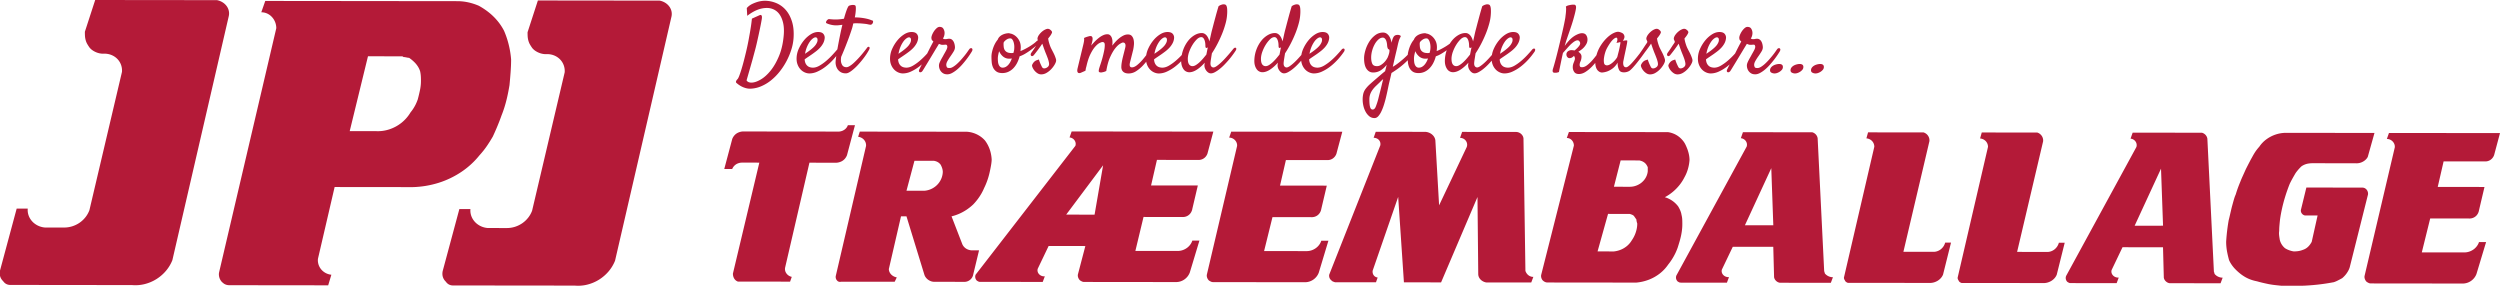 <svg xmlns="http://www.w3.org/2000/svg" viewBox="0 0 8185.67 935.62"><defs><style>.cls-1{fill:#b41a38;}</style></defs><title>logo</title><g id="Layer_2" data-name="Layer 2"><g id="Layer_1-2" data-name="Layer 1"><path class="cls-1" d="M7742.29,903.16a17.55,17.55,0,0,0-.11,6.54,23.75,23.75,0,0,0,6.92,13.09,53.68,53.68,0,0,0,6.51,3.68,15.68,15.68,0,0,0,4.06,1.28,19.34,19.34,0,0,0,3.11.28l300.7.35a47.54,47.54,0,0,0,14-2.09,48.47,48.47,0,0,0,23.93-16.46,47.69,47.69,0,0,0,7.2-12.77l31.55-104.54-23.24,0a45.16,45.16,0,0,1-6.61,12.94,50.27,50.27,0,0,1-10.93,11,53.7,53.7,0,0,1-14.43,7.43,50.29,50.29,0,0,1-15.89,2.59l-139.42-.17,27.48-111.06,125.73.13a34.43,34.43,0,0,0,9.58-.59,30.53,30.53,0,0,0,16.13-9,32.18,32.18,0,0,0,5.47-8.06,35.13,35.13,0,0,0,3-9.72l17.85-75.81-153.08-.16,19.23-83.65,136.67.16a29.32,29.32,0,0,0,17-5.31,31,31,0,0,0,7-6.78,32.5,32.5,0,0,0,4.75-8.81l19.21-71.87-363.56-.41-6.86,19.61a26,26,0,0,1,13.52,3.81,27.88,27.88,0,0,1,5.74,4.68,26.62,26.62,0,0,1,4.18,6,24.74,24.74,0,0,1,2.22,6.5,22.62,22.62,0,0,1,.29,6.5Zm-451.42-135q-1.16,11.72-1.84,23.39c0,5,.22,10,.71,15.51a181.65,181.65,0,0,0,2.69,19c1.47,7.53,3.6,16.62,6.09,25.62a92.37,92.37,0,0,0,7.59,13.79,108.85,108.85,0,0,0,11.7,14.71,168.57,168.57,0,0,0,16.91,15.49,128.94,128.94,0,0,0,17,11.62,117.77,117.77,0,0,0,18,8.28,137.3,137.3,0,0,0,20.27,5.51c2.52.72,5.08,1.42,7.9,2.19s6,1.53,11,2.73,12.19,2.76,19.32,4.29c2.53.48,5.06.91,8,1.38s6.19,1,11.77,1.63,13.41,1.5,21.27,2.24l68.33.09c11.64-.41,23.26-1.12,34.79-2.11s23-2.26,34.48-3.85,23.09-3.51,34.62-5.69c1.43-.46,2.84-1,4.56-1.65s3.77-1.53,7.64-3.43,9.54-4.88,15.16-8A88,88,0,0,0,7680,899.66a81.6,81.6,0,0,0,8.36-12.27,61.63,61.63,0,0,0,5.12-11.73l59.05-235.22a17.54,17.54,0,0,0,1-4.47,19.9,19.9,0,0,0-.12-4.81,21.16,21.16,0,0,0-1.32-4.82,20,20,0,0,0-2.39-4.34,18.92,18.92,0,0,0-3.18-3.45,18.42,18.42,0,0,0-3.67-2.43,17.74,17.74,0,0,0-3.94-1.4,18,18,0,0,0-4.1-.46l-183.16-.22-17.86,73.2a15.6,15.6,0,0,0,2.78,11.49,17.08,17.08,0,0,0,3,3.24,16.33,16.33,0,0,0,7.83,3.58l41,0-19.23,86.26a65.58,65.58,0,0,1-8.47,12.54A47.53,47.53,0,0,1,7551,813a41.9,41.9,0,0,1-10.54,5,64.45,64.45,0,0,1-8.26,2.75,68.15,68.15,0,0,1-9.67,1.79,103.3,103.3,0,0,1-12.15.64,69.53,69.53,0,0,1-10-2.19,80.79,80.79,0,0,1-10-3.68,65,65,0,0,1-8.64-4.61,51.48,51.48,0,0,1-14.85-20.28,41.49,41.49,0,0,1-2.87-11.12c-.82-4.66-1.44-9.35-1.72-12.76a47,47,0,0,1-.14-7.33,39.83,39.83,0,0,1,.52-4.75c0-2.26.05-4.53.13-7s.2-5.3.63-10.49,1.16-12.77,2-20.36c1.7-12.11,3.91-24.16,6.72-36.65s6.23-25.44,10.39-38.83,9.06-27.22,14.46-40.83c1-2.12,2-4.24,3.25-6.68s2.66-5.24,5.33-10.06,6.6-11.7,10.59-18.52c1.72-2.45,3.5-4.83,5.49-7.3s4.19-5.07,6.49-7.57,4.71-5,7.19-7.34a50.62,50.62,0,0,1,9.52-5.41,53.61,53.61,0,0,1,11.89-3.64,86.24,86.24,0,0,1,15.49-1.36l140.8.16a39.47,39.47,0,0,0,11.64-.76,44,44,0,0,0,11.6-4.19,43.12,43.12,0,0,0,9.8-7.12,35,35,0,0,0,6.61-8.8l22-78.41-289.76-.33a107,107,0,0,0-34.55,5.74,109.58,109.58,0,0,0-30.58,16.21,96.35,96.35,0,0,0-22.41,23.7c-2.72,2.94-5.3,6-7.79,9.25s-4.92,6.67-7.52,10.81-5.37,9-8,13.91c-1,1.81-2.09,3.63-3.38,6s-2.87,5.3-5.79,10.92-7.17,13.93-11.39,22.27l-8.07,17.94c-2.49,5.51-4.68,10.34-6.25,14s-2.57,6.09-3.48,8.58c-2.48,5.93-4.86,11.87-6.82,17.06s-3.5,9.62-4.82,13.59-2.43,7.56-3.46,11.16c-.84,1.83-1.62,3.69-2.5,5.93s-1.83,4.84-3.49,10.44-4,14.22-5.65,20.17-2.41,9.26-3.81,15.23-3.38,14.64-4.76,20.62-2.23,9.27-3.11,12.56c-2.77,15.76-4.92,31.57-6.44,47.18m-301.43-29.23,86.31-186.82L7082.38,739ZM6765.09,903.37a17.47,17.47,0,0,0-1.31,5.2,17.89,17.89,0,0,0,2.21,10.32,17.2,17.2,0,0,0,3.18,4.1c1.49.91,3,1.81,4.12,2.38a17.48,17.48,0,0,0,2.38,1.06,15.25,15.25,0,0,0,1.61.38,11.22,11.22,0,0,0,1.45.11h0l151.73.18,6.84-18.31a23.76,23.76,0,0,1-10.52-1.48,22.12,22.12,0,0,1-8.8-6.15,20.32,20.32,0,0,1-2.82-4.21,17.18,17.18,0,0,1-1.07-13l35.61-74.47,132.58.15,2.62,99.34a19.39,19.39,0,0,0,2.06,6.25,22.83,22.83,0,0,0,4.32,5.73,23.61,23.61,0,0,0,6,4.26,21.63,21.63,0,0,0,6.71,2.08l166.75.18,6.86-18.3a35,35,0,0,1-10-1.46,33.88,33.88,0,0,1-16-10.34,11.4,11.4,0,0,1-.85-2.13c-.32-1-.69-2.52-1-3.58a9.93,9.93,0,0,0-.85-2.12l-21.37-435.32a23,23,0,0,0-2-6.55,24.1,24.1,0,0,0-3.89-5.82,25.09,25.09,0,0,0-5.45-4.49,24.25,24.25,0,0,0-6.41-2.76l-226.91-.25-6.85,19.58a22.64,22.64,0,0,1,6.33,1.53,23.43,23.43,0,0,1,5.71,3.35,22.42,22.42,0,0,1,4.48,4.87,21.48,21.48,0,0,1,2.73,5.79,20.22,20.22,0,0,1-.15,11.92Zm-354.73,3.52a9.85,9.85,0,0,0-.41,4.76,13.58,13.58,0,0,0,.47,1.95,15.17,15.17,0,0,0,1,2.31,24.71,24.71,0,0,0,1.66,2.75,10.59,10.59,0,0,0,3.67,4.84,17.19,17.19,0,0,0,2.55,1.62,22,22,0,0,0,3.35,1.39l265.15.29a49,49,0,0,0,14.64-1.25,50.39,50.39,0,0,0,13.83-5.63,47.29,47.29,0,0,0,11.06-9.2,40.33,40.33,0,0,0,7-11.31l26.07-104.54h-19.14a41.33,41.33,0,0,1-13.72,21.3,39.61,39.61,0,0,1-10.5,6.15,37.07,37.07,0,0,1-11.35,2.57l-101.15-.11,85.16-362a26.76,26.76,0,0,0-4.2-17.48,28,28,0,0,0-6.47-6.94,28.41,28.41,0,0,0-8.43-4.37l-181.79-.2-5.49,19.59a29.73,29.73,0,0,1,8.3,1.91,28.75,28.75,0,0,1,7.3,4.18,26.93,26.93,0,0,1,10.33,21.4Zm-372.26-.41a9.17,9.17,0,0,0-.52,3.72,10.94,10.94,0,0,0,.34,2.16,14.71,14.71,0,0,0,1,2.65,27.15,27.15,0,0,0,1.89,3.23,10.57,10.57,0,0,0,3.65,4.82,17.8,17.8,0,0,0,2.55,1.62,25,25,0,0,0,3.36,1.41l265.16.28a49.08,49.08,0,0,0,14.65-1.24,50.12,50.12,0,0,0,13.83-5.63,46.41,46.41,0,0,0,11.06-9.22,39.5,39.5,0,0,0,7-11.29l26.07-104.54H6369a41.42,41.42,0,0,1-5.22,11.78,42,42,0,0,1-8.52,9.52,39.3,39.3,0,0,1-10.5,6.15,37.6,37.6,0,0,1-11.36,2.57l-101.14-.11,85.15-362a26.61,26.61,0,0,0-4.21-17.49,27.47,27.47,0,0,0-6.45-6.92,28,28,0,0,0-8.44-4.36l-181.78-.22L6111.06,453a29.2,29.2,0,0,1,8.28,1.91,28.24,28.24,0,0,1,7.3,4.13,27.45,27.45,0,0,1,5.66,6.07,27.14,27.14,0,0,1,4.7,15.37Zm-324.76-169,86.31-186.84,6.62,187ZM5489,901.92a17.6,17.6,0,0,0,.92,15.53,16.73,16.73,0,0,0,3.15,4.07c1.5.95,3,1.83,4.13,2.4a14.64,14.64,0,0,0,2.37,1,10,10,0,0,0,1.61.38,9.61,9.61,0,0,0,1.45.12h0l151.73.18,6.84-18.31a23.62,23.62,0,0,1-10.52-1.49,22.16,22.16,0,0,1-8.8-6.13,20.16,20.16,0,0,1-2.82-4.23,17.15,17.15,0,0,1-1.07-13L5673.62,808l132.57.14,2.62,99.36a19.38,19.38,0,0,0,2.06,6.25,22.83,22.83,0,0,0,4.32,5.73,23.61,23.61,0,0,0,6,4.26,21.68,21.68,0,0,0,6.72,2.08l166.76.17,6.84-18.29a35.07,35.07,0,0,1-9.94-1.46,34.24,34.24,0,0,1-8.85-4.1,33.72,33.72,0,0,1-7.17-6.23,10.16,10.16,0,0,1-.85-2.14c-.33-1-.69-2.52-1-3.58a11.72,11.72,0,0,0-.85-2.13l-21.39-435.31a22.69,22.69,0,0,0-2-6.55,24.28,24.28,0,0,0-3.88-5.82,24.91,24.91,0,0,0-11.87-7.27l-226.9-.25L5700,452.48a22.29,22.29,0,0,1,6.32,1.53,23.42,23.42,0,0,1,5.71,3.35,22.42,22.42,0,0,1,4.48,4.87,21.48,21.48,0,0,1,2.73,5.79,20.26,20.26,0,0,1-.15,11.93ZM5230.85,823.2l34.31-122.84,71.06.08a73.48,73.48,0,0,1,7.7,2.7,16.18,16.18,0,0,1,3.74,2.07,20.39,20.39,0,0,1,2.23,1.81l8.18,11.76a20.62,20.62,0,0,0,.22,3,36.69,36.69,0,0,0,.82,4.3c.41,1.74,1,3.79,1.7,5.81a87.5,87.5,0,0,1-1.94,18.21,101,101,0,0,1-15.9,36.67,71.39,71.39,0,0,1-14.47,17.5A76,76,0,0,1,5308.34,817a83.23,83.23,0,0,1-24.18,6.29Zm138.72-221.5a61.58,61.58,0,0,1-16.06,7.4,60.87,60.87,0,0,1-17.18,2.45l-51.94-.05,22-86.25,61.51.07c2.35.57,4.67,1.22,6.44,1.82a30.64,30.64,0,0,1,7.22,3.44,26.08,26.08,0,0,1,3.44,2.36,29.8,29.8,0,0,1,3.36,3.23,34.8,34.8,0,0,1,3.44,4.69,51.55,51.55,0,0,1,3.42,6.72l0,13.09a51.52,51.52,0,0,1-3.85,15.28,55.8,55.8,0,0,1-8.64,14.18,59.21,59.21,0,0,1-13.1,11.58M5046.24,900.1a17.63,17.63,0,0,0-.34,4.54,23.07,23.07,0,0,0,3,10.08,16,16,0,0,0,3,3.88,24.82,24.82,0,0,0,4.72,3.49,20.24,20.24,0,0,0,10.08,2.87l291.13.33a152.4,152.4,0,0,0,41.91-9.89A140.1,140.1,0,0,0,5435.28,895a128.83,128.83,0,0,0,26.51-28.38,194.45,194.45,0,0,0,12.76-17.78,196.62,196.62,0,0,0,10.65-19,180.8,180.8,0,0,0,8.09-19.37c2.39-7.54,4.7-15.11,6.25-20.44s2.33-8.47,3-11.23,1.23-5.12,1.94-8.63,1.56-8.14,2.16-12.45,1.05-8.31,1.34-12.32.41-8,.41-12.81-.11-10.36-.34-14.35a70.35,70.35,0,0,0-1-8.66c-.39-2.22-.83-4.26-1.35-6.29a51.36,51.36,0,0,0-1.64-7.3,70.33,70.33,0,0,0-3.35-8.93,118.89,118.89,0,0,0-5.92-11.24,87.24,87.24,0,0,0-12.35-13.14,84.91,84.91,0,0,0-14.75-10.14,86.1,86.1,0,0,0-16.6-6.83A149.57,149.57,0,0,0,5477,628.39,157.23,157.23,0,0,0,5499,606a143.73,143.73,0,0,0,16.44-25.63,121,121,0,0,0,7.86-16.77,135.75,135.75,0,0,0,5.63-18.94,142.62,142.62,0,0,0,3-20.47,78.08,78.08,0,0,0-.56-9.59,98.58,98.58,0,0,0-2-11.46c-1-4.35-2.49-9.33-4.19-14.24-2.3-6-4.86-11.89-6.9-16a56.41,56.41,0,0,0-5.07-8.51,58.8,58.8,0,0,0-4.39-5.57,78.21,78.21,0,0,0-13.78-12.74,73.2,73.2,0,0,0-16.14-8.8,76.37,76.37,0,0,0-17.88-4.67L5137,432.25l-6.86,19.59a22.15,22.15,0,0,1,11,2.89,22.53,22.53,0,0,1,4.85,3.72,24.7,24.7,0,0,1,3.92,5.19,26,26,0,0,1,2.55,6.29,26.33,26.33,0,0,1,.87,6.78L5046.24,900.11Zm-694-.78a17.09,17.09,0,0,0-.27,5.13,20.13,20.13,0,0,0,1.23,5.31,19.17,19.17,0,0,0,2.52,4.59,15.59,15.59,0,0,0,3.33,3.29,8.47,8.47,0,0,0,1.09,1.29,14.38,14.38,0,0,0,1.53,1.29,13.39,13.39,0,0,0,3,1.64,63.06,63.06,0,0,0,6.65,2.32l134,.14,5.48-15.66a19.7,19.7,0,0,1-5.85-1.61,17.15,17.15,0,0,1-4.86-3.25,18,18,0,0,1-3.57-4.7,20.24,20.24,0,0,1-2-5.93,24.18,24.18,0,0,1-.12-6.75L4578,644.68l18.81,279.76,121.67.14L4837.69,645l2.47,252.28a25.15,25.15,0,0,0,4.35,13.95,30.71,30.71,0,0,0,5.58,6.2,33.86,33.86,0,0,0,7.44,4.68,34.8,34.8,0,0,0,8.55,2.65l147.63.16,6.84-18.29a25.77,25.77,0,0,1-15.39-4.92,27.28,27.28,0,0,1-6.18-6.22,33.43,33.43,0,0,1-4.37-8.51l-6.35-434a21.39,21.39,0,0,0-1.68-6.23,23.47,23.47,0,0,0-3.69-5.83,24.82,24.82,0,0,0-5.49-4.8,26,26,0,0,0-6.67-3.06,24.72,24.72,0,0,0-7-1l-176.33-.21-6.84,19.59a24.44,24.44,0,0,1,6.21.79,23.81,23.81,0,0,1,5.82,2.4,23.05,23.05,0,0,1,8.79,9.21,22.53,22.53,0,0,1,2.06,5.94,21.44,21.44,0,0,1-1,11.74l-90.44,190.76-12.05-209.18a28.07,28.07,0,0,0-3.63-13.89,30.76,30.76,0,0,0-4.8-6.42,34.57,34.57,0,0,0-6.8-5.46,38.49,38.49,0,0,0-8.36-3.85,39.34,39.34,0,0,0-9.16-1.78l-162.66-.18-6.87,19.61a25.59,25.59,0,0,1,7,1,23.22,23.22,0,0,1,6.15,2.77,20.61,20.61,0,0,1,4.71,4.19,18.81,18.81,0,0,1,3,5.13,19.78,19.78,0,0,1,1.32,5.71,21.91,21.91,0,0,1-.36,6.07L4352.19,899.33Zm-400.57-.47a17.6,17.6,0,0,0-.11,6.55,23.79,23.79,0,0,0,6.92,13.09,52,52,0,0,0,6.51,3.67,14.75,14.75,0,0,0,4.06,1.28,18.19,18.19,0,0,0,3.1.29l300.71.34a47.46,47.46,0,0,0,14-2.08,48.56,48.56,0,0,0,23.94-16.46,48,48,0,0,0,7.2-12.78l31.54-104.53-23.23,0a46.11,46.11,0,0,1-6.64,13,50.28,50.28,0,0,1-11,11,52.62,52.62,0,0,1-14.41,7.42,49.9,49.9,0,0,1-15.87,2.59L4139,821.95l27.44-111.06,125.76.13a34,34,0,0,0,9.58-.61,30.51,30.51,0,0,0,8.77-3.25,29.79,29.79,0,0,0,7.38-5.78,32.49,32.49,0,0,0,5.47-8.06,36.35,36.35,0,0,0,3-9.72l17.85-75.78-153.08-.16L4210.4,524l136.67.16a30,30,0,0,0,8.72-1.28,29.19,29.19,0,0,0,8.25-4,31.65,31.65,0,0,0,11.76-15.55L4395,431.4,4031.43,431l-6.84,19.6a25.85,25.85,0,0,1,13.51,3.82,27,27,0,0,1,5.75,4.69,26.35,26.35,0,0,1,4.17,6,24.61,24.61,0,0,1,2.21,6.5,22.47,22.47,0,0,1,.29,6.48l-98.89,420.81ZM3491,702.72l120.86-161.5-27.92,161.61ZM3194.49,899.31a17.63,17.63,0,0,0-1.26,8.88,18.79,18.79,0,0,0,1.08,4.39c.27.65.57,1.31.87,1.88a15.67,15.67,0,0,0,1,1.62,18.52,18.52,0,0,0,2,2.45l.41.39c.59.38,1.16.73,1.79,1.11.87.5,1.64.94,2.36,1.32.46.23,1,.5,1.56.72a10,10,0,0,0,3.85.79l206,.24,6.86-18.29a23.91,23.91,0,0,1-10.06-1.33,18.94,18.94,0,0,1-2.76-1.23,22.56,22.56,0,0,1-3.55-2.28,20.38,20.38,0,0,1-2.19-2c-.22-.23-.44-.45-.63-.67a21.78,21.78,0,0,1-1.7-2.19,20.29,20.29,0,0,1-1.36-2.4,14.87,14.87,0,0,1-1-2.73,16.79,16.79,0,0,1-.63-6.72,18.18,18.18,0,0,1,.7-3.35l35.65-74.47,120.24.14L3529.4,898.4a17.1,17.1,0,0,0-.36,3.42,21.18,21.18,0,0,0,1.56,7.82c.2.49.39.95.63,1.45a21.1,21.1,0,0,0,1.74,3.06c.45.66,1,1.42,1.51,2a22.26,22.26,0,0,0,1.74,1.84,52.4,52.4,0,0,0,5.85,3.36,21.57,21.57,0,0,0,2.37,1,11.29,11.29,0,0,0,1.4.4c.51.13,1.12.22,1.53.29.84.11,1.16.13,1.72.16.25,0,.52,0,15.38,0l94.41.13c50.13,0,120.89.14,156.72.16s36.74,0,37.57,0a47.46,47.46,0,0,0,6.93-.87,42.74,42.74,0,0,0,7.1-2,45.09,45.09,0,0,0,4.44-1.91c.75-.36,1.5-.75,2.23-1.15a47.28,47.28,0,0,0,6.08-4,45.82,45.82,0,0,0,3.71-3.18,47.74,47.74,0,0,0,4.92-5.42c.49-.62.95-1.23,1.39-1.87a47.93,47.93,0,0,0,5.73-10.8l31.54-104.54-23.23,0a41.91,41.91,0,0,1-2.86,6.87c-.39.77-.83,1.56-1.26,2.31a48.22,48.22,0,0,1-6,8.11,49.51,49.51,0,0,1-5.78,5.38,52.74,52.74,0,0,1-14,7.94c-.8.3-1.62.59-2.88,1s-3,.86-4.72,1.24a49.28,49.28,0,0,1-10.36,1.1l-138.65-.1L3744.2,710.4l125.74.14a33.35,33.35,0,0,0,8.16-.34c1.09-.18,2.07-.38,3-.62a32.78,32.78,0,0,0,4.61-1.61,29.67,29.67,0,0,0,4.1-2.2,30,30,0,0,0,3.71-2.78,31.46,31.46,0,0,0,3.34-3.45c.34-.42.66-.84,1-1.25a30.37,30.37,0,0,0,2.61-4.12,34.62,34.62,0,0,0,3-7.7c.28-1.1.52-2.22.7-3.34L3922,607.33l-153.08-.17,19.22-83.64,136.68.14c1,0,2,0,3-.12a27.48,27.48,0,0,0,4.56-.84,29.21,29.21,0,0,0,8.56-3.77,27.24,27.24,0,0,0,2.65-1.93c.88-.73,1.56-1.31,2.27-2a31.13,31.13,0,0,0,2.21-2.45,32,32,0,0,0,4.9-8.22c.21-.51.4-1,.59-1.51l19.22-71.88-463.93-.53L3502,450a22.59,22.59,0,0,1,6.4,1.58c.38.14.78.33,1.14.5.74.35,1.23.61,1.81.95a22.17,22.17,0,0,1,2.68,1.84,23.48,23.48,0,0,1,3.82,3.94,20.6,20.6,0,0,1,2.19,3.58,21.24,21.24,0,0,1,1.68,4.95,19,19,0,0,1,.36,5,22.3,22.3,0,0,1-.95,5.11ZM2968.06,624.54l26.08-98,64.24.07a41.62,41.62,0,0,1,7.38,1.95,33.06,33.06,0,0,1,6,3,30,30,0,0,1,8.42,8.11,73.23,73.23,0,0,1,4.21,9.55,44.91,44.91,0,0,1,2,7.66,37.36,37.36,0,0,1,.57,6.32,62.31,62.31,0,0,1-3.35,17.8,63.23,63.23,0,0,1-8.54,16.51,64.26,64.26,0,0,1-13.27,13.67,66,66,0,0,1-35.06,13.39ZM2736.74,902.71a17.56,17.56,0,0,0-.52,4.43,18.76,18.76,0,0,0,.67,4.48,16,16,0,0,0,1.62,3.85,13.68,13.68,0,0,0,2.32,2.95,8.94,8.94,0,0,0,1.59,1.75,9.51,9.51,0,0,0,2.16,1.4,12.89,12.89,0,0,0,2.81,1,16,16,0,0,0,3.39.32,18.58,18.58,0,0,0,3.71-.49l174.94.18,6.85-14.37a34.33,34.33,0,0,1-8.53-2.64,33.77,33.77,0,0,1-7.45-4.68,30.14,30.14,0,0,1-5.58-6.2,26,26,0,0,1-3.31-6.9,23,23,0,0,1-1.07-7.06l39.82-172.5H2968l58.56,190.92a29.93,29.93,0,0,0,4.71,9.18,36,36,0,0,0,7.92,7.76,36.81,36.81,0,0,0,9.87,5,32.77,32.77,0,0,0,10.27,1.63l95.69.12a29.4,29.4,0,0,0,16.51-3.44,29.74,29.74,0,0,0,7.08-5.28,29.2,29.2,0,0,0,5.11-7,27.37,27.37,0,0,0,2.75-7.82l19.23-79.73-26,0a40.47,40.47,0,0,1-9.81-2.3,35.12,35.12,0,0,1-8.17-4.33,33,33,0,0,1-6.27-5.9,32.64,32.64,0,0,1-4.43-7.12l-35.44-91.55a147,147,0,0,0,24.59-8.2,158.55,158.55,0,0,0,24.15-13.09,167.39,167.39,0,0,0,22.39-17.84,187.67,187.67,0,0,0,14.51-17.06,181.51,181.51,0,0,0,11.91-18,162.67,162.67,0,0,0,9.16-18.47,220.14,220.14,0,0,0,8.8-20.34,230.65,230.65,0,0,0,7.36-23.28c2.18-8.44,4.06-17.68,5.36-24.56s2-11.42,2.38-14.62.55-5.08.65-6.74.14-3.09.15-4.54a124.68,124.68,0,0,0-3.59-23.22,109.05,109.05,0,0,0-7.42-20.44,107.73,107.73,0,0,0-10.79-17.82,83.27,83.27,0,0,0-16.88-14.6,88.19,88.19,0,0,0-20.62-9.92,87.17,87.17,0,0,0-22.6-4.3l-349.9-.4-5.49,17a29,29,0,0,1,7.28,1.61,29.81,29.81,0,0,1,6.79,3.52,28.72,28.72,0,0,1,9.56,11.4,27.35,27.35,0,0,1,2.06,6.72,26.22,26.22,0,0,1,.25,6.83Zm10.7-471.88-315.72-.36a43.31,43.31,0,0,0-14.89,3.8,36.3,36.3,0,0,0-11.72,8.53,39.12,39.12,0,0,0-7.6,12.47l-26.07,98,26,0A33.09,33.09,0,0,1,2416.16,535a38.79,38.79,0,0,1,14.08-2.56l56,.08L2399.76,895.8a35.58,35.58,0,0,0,.88,7.93,28.08,28.08,0,0,0,2.43,6.69,24.58,24.58,0,0,0,3.54,5.17,22.53,22.53,0,0,0,4.39,3.81,23.13,23.13,0,0,0,5.13,2.57l170.84.2,5.49-15.67a27.15,27.15,0,0,1-6.86-2.31,28.11,28.11,0,0,1-6.18-4.07,26.45,26.45,0,0,1-4.84-5.42,25.34,25.34,0,0,1-3.08-6.07,23.75,23.75,0,0,1-.87-12.24l79.67-343.7,88.84.11A43.37,43.37,0,0,0,2754,529a36.11,36.11,0,0,0,11.7-8.52,39.17,39.17,0,0,0,7.6-12.48l26.08-98h-23.25a28.8,28.8,0,0,1-4,7.61,29.77,29.77,0,0,1-6.29,6.36,33.75,33.75,0,0,1-8.42,4.61,39.14,39.14,0,0,1-10,2.27"/><path class="cls-1" d="M749.14,52.48A38.29,38.29,0,0,0,750,41.79a39.29,39.29,0,0,0-2.1-10.73,41.18,41.18,0,0,0-5.21-10.3,46.62,46.62,0,0,0-8.39-9.15,52,52,0,0,0-11.06-7A54.67,54.67,0,0,0,710.38.45L311.68,0,277.9,103.95c0,5,.09,9.94.3,13.49a62.35,62.35,0,0,0,.91,7.74c.38,2.06.8,4,1.32,6a54.2,54.2,0,0,0,1.86,5.75,52.68,52.68,0,0,0,3.51,7.35c1.86,3.23,4.62,7.53,7.57,11.69a48.05,48.05,0,0,0,11.39,9.91,65.29,65.29,0,0,0,15.57,7.26,59.78,59.78,0,0,0,17,2.71,63.84,63.84,0,0,1,17,1.09,59.75,59.75,0,0,1,15.78,5.57,56.56,56.56,0,0,1,13.26,9.65,53.57,53.57,0,0,1,15,27.52,56,56,0,0,1,1,15.65L292.78,688.21a85.63,85.63,0,0,1-12.61,22.57,88.87,88.87,0,0,1-19.37,18.35A90.93,90.93,0,0,1,236.41,741a88.8,88.8,0,0,1-26.56,4L147.71,745a64.47,64.47,0,0,1-36.08-14.24,59.66,59.66,0,0,1-12.52-14.15,55,55,0,0,1-7-16.46A53.23,53.23,0,0,1,90.83,683l-36.24,0L0,885.9H0V903a33.07,33.07,0,0,0,2.22,6.41,35,35,0,0,0,3.45,5.88,39.34,39.34,0,0,0,4.64,5.29,32.62,32.62,0,0,0,5,5.65,26.23,26.23,0,0,0,11.75,6,29.22,29.22,0,0,0,6.54.72l398.71.46a124.29,124.29,0,0,0,40.06-2.92,133.21,133.21,0,0,0,38.73-16,135.27,135.27,0,0,0,32.14-27.52,126.62,126.62,0,0,0,21.18-35.15Zm629.13,212.65c0,4.57-.18,8.15-.53,12.28a141,141,0,0,1-2.49,17c-1.62,8.14-4.33,19.68-7.39,31.13a159.57,159.57,0,0,1-6.84,16.36,134.69,134.69,0,0,1-8,14.06,116,116,0,0,1-8.58,11.65,126.42,126.42,0,0,1-30,34.53,127.79,127.79,0,0,1-40.16,21.55,120,120,0,0,1-43.78,5.67l-85.44-.09,59.8-245,111.32.13a5.3,5.3,0,0,1,1.82.36,7,7,0,0,1,1.4.66,17.46,17.46,0,0,1,2,1.46,24,24,0,0,1,5.42.44c2.4.38,5.7,1.11,8,1.52a26,26,0,0,0,4.74.53,124.29,124.29,0,0,1,18.14,15.11,79.71,79.71,0,0,1,11.64,15,63,63,0,0,1,6.41,14.51c.5,2.41.92,4.83,1.29,7.42s.72,5.35.95,9.51.34,9.71.3,14.29m294.92-53.72c.22-6.25.3-11.51.32-16.76a308.15,308.15,0,0,0-4.49-33.12,301.89,301.89,0,0,0-7.86-31.59,282.72,282.72,0,0,0-10.87-29.39A179.32,179.32,0,0,0,1630.21,70a191.5,191.5,0,0,0-27.42-27.52,227.44,227.44,0,0,0-35.24-23.7,194.22,194.22,0,0,0-23.8-8.42,173.37,173.37,0,0,0-23.28-4.92,168.22,168.22,0,0,0-22.8-1.61L868.53,3.1l-13,37.11a46.5,46.5,0,0,1,23.28,6.18,48.17,48.17,0,0,1,10.36,8,52.56,52.56,0,0,1,8.35,11,55.45,55.45,0,0,1,5.34,13.07,53.55,53.55,0,0,1,1.79,13.86L717.38,891.7a32.37,32.37,0,0,0-.53,9.71,37.89,37.89,0,0,0,2.34,10.06,36.26,36.26,0,0,0,4.8,8.69,29.2,29.2,0,0,0,6.31,6.22,23.34,23.34,0,0,0,5.25,3.77,30.87,30.87,0,0,0,7,2.67,36,36,0,0,0,8.42,1l323.6.38,10.4-34.65a49.7,49.7,0,0,1-33.6-17.87A47.32,47.32,0,0,1,1044.8,871a46.39,46.39,0,0,1-3.43-11.61,45.86,45.86,0,0,1-.34-11.89l54.64-235.12,256.32.28a311.33,311.33,0,0,0,85.17-14.39,289.52,289.52,0,0,0,74.58-36.19,264,264,0,0,0,57.85-53.17c4.39-4.79,8.63-9.76,13-15.22s8.77-11.36,14-19.19,11.31-17.53,17.06-27.42c4.12-8.9,8.13-17.86,11.72-26.26s6.78-16.25,9.53-23.32,5.1-13.37,7.32-19.71c3.19-7.91,6.07-15.94,9-25.09s5.82-19.43,8.75-31.93,5.83-27.2,8.27-42c1.49-15.53,2.81-31.07,3.62-42.48s1.13-18.66,1.35-24.91m526.28-168a39.86,39.86,0,0,0-2.1-10.74,42.62,42.62,0,0,0-5.22-10.31,47.17,47.17,0,0,0-8.38-9.15,51.61,51.61,0,0,0-11.08-7,54.4,54.4,0,0,0-12.82-4.14l-398.71-.47-33.78,103.95c-.05,4.88.08,9.78.3,13.31a57.29,57.29,0,0,0,.92,7.8c.37,2.11.79,4.13,1.32,6a54.21,54.21,0,0,0,1.85,5.7,45.18,45.18,0,0,0,3.48,7.34c1.83,3.23,4.61,7.6,7.6,11.8a48,48,0,0,0,11.41,9.93,65,65,0,0,0,15.59,7.22,59.24,59.24,0,0,0,17,2.71,63.25,63.25,0,0,1,17,1.08,59.32,59.32,0,0,1,15.79,5.58,56.44,56.44,0,0,1,13.26,9.64,53.54,53.54,0,0,1,15,27.53,55.15,55.15,0,0,1,1,15.65L1742.25,689.87a84.4,84.4,0,0,1-12.6,22.55,88.16,88.16,0,0,1-19.35,18.33,90.35,90.35,0,0,1-24.39,11.92,88.47,88.47,0,0,1-26.56,4l-62.13-.08a65.29,65.29,0,0,1-19.23-4.37,63.72,63.72,0,0,1-16.89-9.9,59.35,59.35,0,0,1-12.52-14.14,55,55,0,0,1-7-16.45,52.85,52.85,0,0,1-1.29-17.1l-36.24-.05-54.59,203h0a42.74,42.74,0,0,0-.89,10.45,33.86,33.86,0,0,0,5.43,17.24,37.36,37.36,0,0,0,5.78,7,31.37,31.37,0,0,0,5,5.65,25.94,25.94,0,0,0,11.75,6,28.61,28.61,0,0,0,6.54.73l398.7.45a124.2,124.2,0,0,0,40-2.89,133.6,133.6,0,0,0,38.71-16,135.34,135.34,0,0,0,32.17-27.52,127,127,0,0,0,21.21-35.17L2198.63,54.14a38.27,38.27,0,0,0,.84-10.69"/><path class="cls-1" d="M3181.75,158.1a5.23,5.23,0,0,0-4.29,0,7.91,7.91,0,0,0-4,3.37c-1.23,1.64-3.12,4.29-5.67,8s-5.67,7.81-9.34,12.4-7.66,9.3-11.94,14.1a175.59,175.59,0,0,1-13,13.16,86.26,86.26,0,0,1-12.86,9.8q-6.28,3.83-11.49,3.83-7,0-8.57-2.45a16.66,16.66,0,0,1-2.14-6.43q-.62-6.12,3.67-13.78t8.58-13.78q7-9.81,11.94-18.07t4-15.94a54.1,54.1,0,0,0-1.38-8.11,32.72,32.72,0,0,0-3.21-8.27,21.28,21.28,0,0,0-5.51-6.43,13.68,13.68,0,0,0-8.58-2.6,23.06,23.06,0,0,0-6.28.61,26.31,26.31,0,0,1-6.89.61,11.63,11.63,0,0,1-4.91-.76,22.08,22.08,0,0,1-2.45-1.38,29.43,29.43,0,0,0,4.59-11,30.11,30.11,0,0,0,.62-10.11,26,26,0,0,0-4.14-11.32Q3085,88,3076.39,88c-3.06,0-6.23,1.42-9.5,4.29a51.57,51.57,0,0,0-8.88,10.26,62.24,62.24,0,0,0-6.43,12.4q-2.46,6.45-1.84,10.42.6,4.59,1.84,6c.81.91,2.34,2.4,4.59,4.44q-1.84,3.38-5.82,10.88t-8.72,17c-1.85,3.69-3.76,7.52-5.71,11.46q-2,2.17-4.09,4.47A243.61,243.61,0,0,1,3011.61,199a148.32,148.32,0,0,1-22.2,15.92q-11.34,6.59-21.74,6.59a34.6,34.6,0,0,1-9.65-1.38,21.81,21.81,0,0,1-8.42-4.59,25.25,25.25,0,0,1-6.12-8.43,33.16,33.16,0,0,1-2.76-12.86q4.6-3.38,10.73-7.51T2964.3,178q6.13-4.29,13-9.5a107.23,107.23,0,0,0,13-11.64,70.12,70.12,0,0,0,10.57-14.4,44.2,44.2,0,0,0,5.36-17.45,18.72,18.72,0,0,0-4.6-14.4q-5.2-5.81-16.84-5.82-12.25,0-24.35,7.66a92.63,92.63,0,0,0-21.74,19.3,120.74,120.74,0,0,0-16.23,25.57,80.54,80.54,0,0,0-7.81,26.49q-1.53,15.32,2.3,26a48.59,48.59,0,0,0,10.26,17.46,41.55,41.55,0,0,0,14.25,10,38.35,38.35,0,0,0,14.54,3.21,64.55,64.55,0,0,0,26.5-6.12,135,135,0,0,0,26.64-16.08q4.68-3.57,9.17-7.51c-1.45,2.92-2.77,5.58-4,8l-4.13,8.27c-1.23,2.46-1.63,4.5-1.23,6.14a4.27,4.27,0,0,0,2.6,3.21,6.1,6.1,0,0,0,4.6-.3,10.81,10.81,0,0,0,4.74-4.44c.61-.82,2.2-3.32,4.74-7.51l9.34-15.32q5.51-9,11.79-19.45t11.94-19.91q5.66-9.48,10-16.53t5.51-9.19a32.72,32.72,0,0,1,5.21,1.84,16.55,16.55,0,0,0,6.73,1.23c1.84,0,3.22-.05,4.13-.15a19.59,19.59,0,0,1,2.14-.16,7.33,7.33,0,0,0,1.53-.15,15.7,15.7,0,0,1,2.61-.15,4.25,4.25,0,0,1,4,2.14,9.86,9.86,0,0,1,1.22,4.91q0,4.29-3.21,10.56t-8.43,15.16q-2.14,4.29-4.74,8.72t-4.91,8.89c-1.52,3-2.86,5.82-4,8.57a26.91,26.91,0,0,0-2,7.81,31.33,31.33,0,0,0,1.08,10,28.63,28.63,0,0,0,4.59,9.8,27.29,27.29,0,0,0,8.43,7.51q5.19,3.07,13.16,3.07,7.65,0,16.08-4.6a98.81,98.81,0,0,0,16.85-11.79,156.16,156.16,0,0,0,16.08-15.92q7.65-8.73,13.93-17t10.73-15q4.44-6.74,6.28-9.8,2.76-4.6,2.3-7.35A4.61,4.61,0,0,0,3181.75,158.1Zm-233.38-4.74a91.74,91.74,0,0,1,9.19-16.85,45.36,45.36,0,0,1,10-10.56q5.06-3.67,8.72-3.68a6,6,0,0,1,5.21,2.6c1.23,1.74,1.63,4.55,1.23,8.43q-.62,5.51-5.82,13.16t-18.38,17.77q-4.29,3.36-8.57,6.28t-8,5.67A98.25,98.25,0,0,1,2948.37,153.36Z"/><path class="cls-1" d="M5900.59,211.24q-4.75-2.59-12.7-1.37a47.55,47.55,0,0,0-8.74,2.14,32.47,32.47,0,0,0-8,4,23.88,23.88,0,0,0-5.82,5.67,14,14,0,0,0-2.6,7.19q-.6,6.13,4.13,8.89a21.24,21.24,0,0,0,10.87,2.75,26.07,26.07,0,0,0,8-1.52,37,37,0,0,0,8.72-4.3,32.54,32.54,0,0,0,7-6.28,13.23,13.23,0,0,0,3.21-7.51Q5905.35,213.86,5900.59,211.24Z"/><path class="cls-1" d="M2573,32.85A83.6,83.6,0,0,0,2541.46,10a98.42,98.42,0,0,0-37.83-7.51,92.67,92.67,0,0,0-21.12,3.07,126.11,126.11,0,0,0-19.14,7.19,56,56,0,0,0-18.22,13.63l1.52,25.42q33.09-25.71,64-25.73a52.36,52.36,0,0,1,24,5.51,49.09,49.09,0,0,1,18.38,16.53q7.49,11,11.17,27.26t2.14,37.67q-3.05,39.52-15.15,69.07t-28,49.16q-15.93,19.6-32.92,29.4t-29.86,9.8q-11.65,0-15.94-7.35,12.56-43.5,19.6-68.6l7-26q3.36-11.94,6.89-27.41t6.74-30.33q3.21-14.85,5.67-27.26t3.36-17.92q2.15-11,0-14.54T2486.49,50L2462,61q-1.53,14.39-3.36,26.18t-3.37,20.68q-1.84,10.1-3.37,18.68-1.22,7-3.68,19t-5.82,26q-3.36,14.1-7.19,28.79t-7.66,27.11q-3.83,12.4-7.2,21.12t-5.82,10.88a19.2,19.2,0,0,0-3.68,4.89,7.44,7.44,0,0,0-1.07,4.3q.15,2.14,2.9,4A78.49,78.49,0,0,0,2428,283.07a70.7,70.7,0,0,0,13.17,5.21,60.34,60.34,0,0,0,12.55,2.14,97,97,0,0,0,36.76-7.2,135.4,135.4,0,0,0,33.38-19.6,179.42,179.42,0,0,0,28.78-28.95,220.17,220.17,0,0,0,22.82-34.91,225,225,0,0,0,15.62-37.52,161.77,161.77,0,0,0,7.2-36.91q2.14-30.94-4.91-54.06T2573,32.85Z"/><path class="cls-1" d="M5833.52,211.24q-4.75-2.59-12.71-1.37a47.31,47.31,0,0,0-8.73,2.14,32.45,32.45,0,0,0-8,4,23.67,23.67,0,0,0-5.82,5.67,14,14,0,0,0-2.6,7.19q-.62,6.13,4.13,8.89a21.24,21.24,0,0,0,10.87,2.75,26,26,0,0,0,8-1.52,37,37,0,0,0,8.73-4.3,32.23,32.23,0,0,0,7-6.28,13.17,13.17,0,0,0,3.22-7.51Q5838.26,213.86,5833.52,211.24Z"/><path class="cls-1" d="M2856.46,67.15c-1.44-.4-3.58-1.17-6.43-2.3a89.69,89.69,0,0,0-11.33-3.37q-7-1.68-17-3.06A166.94,166.94,0,0,0,2798.88,57a164.81,164.81,0,0,0,3.36-25.73c.21-6.74-.2-10.92-1.22-12.56a7.44,7.44,0,0,0-4.91-2.3,27.2,27.2,0,0,0-7,0,36.12,36.12,0,0,0-6.9,1.53q-3.21,1.08-4.13,2.6-3.07,4.29-6.89,15.16t-7.81,25.57c-3.48.61-7,1.13-10.57,1.53s-7.3.72-11.17.91a138.59,138.59,0,0,1-14.71-.15q-6.74-.46-12.55-1.07a7.25,7.25,0,0,0-4.13,1.69,15.65,15.65,0,0,0-3.83,4,10.83,10.83,0,0,0-1.84,4.59c-.21,1.53.51,2.71,2.14,3.52a72.28,72.28,0,0,0,13,4.44,72.47,72.47,0,0,0,18.54,2.3,80.84,80.84,0,0,0,9.5-.61l10.41-1.23Q2753.85,99,2750,118.14t-6.9,35.83q-.72,3.92-1.36,7.6l-.48.51q-6.12,7.36-15.46,17.46A243.65,243.65,0,0,1,2705.62,199a148.34,148.34,0,0,1-22.2,15.92q-11.34,6.59-21.74,6.59a34.6,34.6,0,0,1-9.65-1.38,21.81,21.81,0,0,1-8.42-4.59,25.1,25.1,0,0,1-6.12-8.43,33.15,33.15,0,0,1-2.76-12.86q4.6-3.38,10.73-7.51T2658.3,178q6.12-4.29,13-9.5a107.21,107.21,0,0,0,13-11.64,70.13,70.13,0,0,0,10.57-14.4,44.21,44.21,0,0,0,5.36-17.45,18.72,18.72,0,0,0-4.6-14.4q-5.2-5.81-16.84-5.82-12.25,0-24.35,7.66a92.63,92.63,0,0,0-21.74,19.3,120.74,120.74,0,0,0-16.23,25.57,80.54,80.54,0,0,0-7.81,26.49q-1.53,15.32,2.3,26a48.6,48.6,0,0,0,10.26,17.46,41.55,41.55,0,0,0,14.25,10,38.35,38.35,0,0,0,14.54,3.21,64.46,64.46,0,0,0,26.49-6.12,135.1,135.1,0,0,0,26.65-16.08,189.23,189.23,0,0,0,24.66-22.67q5.47-6,10.39-12.12-1.83,12.6-2.12,17.48a39.4,39.4,0,0,0,.91,12.72,37.77,37.77,0,0,0,5.36,12.7,31.48,31.48,0,0,0,10.56,9.8q6.74,4,16.85,4,7,0,17.46-7.66a157.77,157.77,0,0,0,21.44-19.45,283.81,283.81,0,0,0,21-25.26,199.85,199.85,0,0,0,16.09-25.12c1.22-2.46,1.78-4.39,1.68-5.82a4,4,0,0,0-1.37-3.07,3.77,3.77,0,0,0-3.22-.46,5.2,5.2,0,0,0-3.22,2.3c-1.22,1.64-3.36,4.44-6.43,8.42s-6.64,8.43-10.71,13.32-8.53,9.91-13.32,15-9.55,9.8-14.24,14.09a80.73,80.73,0,0,1-13.63,10.26q-6.59,3.83-11.18,3.22a16,16,0,0,1-9.8-3.68c-2.25-2-4.13-5.36-5.67-10s-1.69-11.28-.46-20.06q8-18.37,14.39-34.61t11-28.79q5.2-14.39,9.19-26.64a90.72,90.72,0,0,0,2.9-10q1.08-4.75,2.3-9.65c1.63,0,3.22,0,4.75-.15s2.9-.15,4.13-.15q9.79,0,17.14.61t12.72,1.23a80.29,80.29,0,0,1,9.19,1.52,49.34,49.34,0,0,0,6.89,1.23,6.61,6.61,0,0,0,5.51-1.23,10.48,10.48,0,0,0,3.52-4.44,11.45,11.45,0,0,0,.91-5A3.06,3.06,0,0,0,2856.46,67.15Zm-214.08,86.22a91.74,91.74,0,0,1,9.19-16.85,45.36,45.36,0,0,1,10-10.56q5.06-3.67,8.72-3.68a6,6,0,0,1,5.21,2.6c1.23,1.74,1.63,4.55,1.23,8.43q-.62,5.51-5.82,13.16t-18.38,17.77q-4.29,3.36-8.57,6.28t-8,5.67A98.24,98.24,0,0,1,2642.37,153.36Z"/><path class="cls-1" d="M5967.66,211.24q-4.75-2.59-12.71-1.37a47.55,47.55,0,0,0-8.73,2.14,32.47,32.47,0,0,0-8,4,23.86,23.86,0,0,0-5.82,5.67,14.1,14.1,0,0,0-2.6,7.19q-.6,6.13,4.13,8.89a21.24,21.24,0,0,0,10.88,2.75,26.06,26.06,0,0,0,8-1.52,37,37,0,0,0,8.72-4.3,32.54,32.54,0,0,0,7-6.28,13.23,13.23,0,0,0,3.21-7.51Q5972.42,213.86,5967.66,211.24Z"/><path class="cls-1" d="M5536.61,181.23c-1.64-3.77-3.47-7.6-5.51-11.49s-4-7.66-5.82-11.32a84.92,84.92,0,0,1-4-9.5q-1.53-4.29-3.22-10.11a86.68,86.68,0,0,1-2.6-12.87c3.07-3.68,5.41-6.69,7-9a50.64,50.64,0,0,0,3.68-6c.81-1.63,1.42-2.95,1.84-4a7,7,0,0,0-1.84-6,26.62,26.62,0,0,0-6.44-5.35q-4.89-2.45-11-.15a44,44,0,0,0-11.94,6.89,56.33,56.33,0,0,0-10.1,10.26,31.66,31.66,0,0,0-5.51,10,11.3,11.3,0,0,0,.76,9.19c1.53,2.65,2.09,4.8,1.69,6.43a37.77,37.77,0,0,1-3.37,5.36q-3.07,4.44-6.73,10.11t-7.35,11q-3.67,5.35-5.52,7.81c-1.63,2.45-2.4,4.55-2.29,6.28a5.52,5.52,0,0,0,1.69,4,4.17,4.17,0,0,0,3.83.91,9.1,9.1,0,0,0,4.74-3.21q1.53-1.84,5.51-6.9t8.42-11q4.44-6,8.28-11.49t5.35-8a38.4,38.4,0,0,1,1.69,4.44q1.08,3.21,2.29,6.58c.82,2.67,1.84,5.51,3.07,8.58q2.14,6.12,5.21,13.48t5.66,14.54a90.49,90.49,0,0,1,3.83,13.48c.82,4.19.82,7.4,0,9.65a12.5,12.5,0,0,1-3.83,5.52,22.2,22.2,0,0,1-5.5,3.36,14.76,14.76,0,0,1-5.82,1.23,8.34,8.34,0,0,1-4.75-1.23,15.32,15.32,0,0,1-3.36-4.59c-1-2-2.35-4.85-4-8.42a139.7,139.7,0,0,1-5.51-14.86l-6.44,2.14a23.31,23.31,0,0,0-4.29,1.84c-1.22.82-2.24,1.53-3.06,2.14a32.22,32.22,0,0,0-4.6,4.91,42.87,42.87,0,0,0-3.36,5.82q-1.53,2.76.46,8a43.58,43.58,0,0,0,16.23,19.91,22.05,22.05,0,0,0,12.4,4,34.53,34.53,0,0,0,17.61-4.91,67.62,67.62,0,0,0,15-11.79,82.65,82.65,0,0,0,11-14.24q4.44-7.34,5.35-12.55a17.58,17.58,0,0,0-.91-8.27A109.84,109.84,0,0,0,5536.61,181.23Z"/><path class="cls-1" d="M4397.56,159.18a8.21,8.21,0,0,0-4.44,2.9q-6.13,7.36-15.47,17.46A243.41,243.41,0,0,1,4357.44,199a148.9,148.9,0,0,1-22.2,15.92q-11.34,6.59-21.74,6.59a34.55,34.55,0,0,1-9.65-1.38,21.85,21.85,0,0,1-8.43-4.59,25.25,25.25,0,0,1-6.12-8.43,33.17,33.17,0,0,1-2.75-12.86q4.58-3.38,10.71-7.51t12.87-8.72q6.12-4.29,13-9.5a108,108,0,0,0,13-11.64,70.94,70.94,0,0,0,10.57-14.4,44.19,44.19,0,0,0,5.35-17.45,18.67,18.67,0,0,0-4.59-14.4q-5.2-5.81-16.85-5.82-12.25,0-24.34,7.66a92.4,92.4,0,0,0-21.74,19.3,120.74,120.74,0,0,0-16.23,25.57A84.17,84.17,0,0,0,4261,180q-5,5.66-10.61,11.81-7,7.65-14.1,14.09A122.77,122.77,0,0,1,4223,216.6q-6.28,4.29-10.57,4.29a9,9,0,0,1-6.73-3.36q-3.07-3.38-2.76-11,.31-5.2,1.69-13.78t2.92-18.07a344.68,344.68,0,0,0,18.83-32.32q8.73-17,15.47-34a282.26,282.26,0,0,0,10.88-32.93,144,144,0,0,0,4.74-29.4,120.89,120.89,0,0,0,0-17.46q-.62-6.43-2.29-9.64a7.36,7.36,0,0,0-4.13-4,18.51,18.51,0,0,0-5.51-.77,16.33,16.33,0,0,0-5.21.92,31.6,31.6,0,0,0-5.2,1.84,26.91,26.91,0,0,0-5.82,3.67q-4.91,16.25-8.89,30.94t-7,26q-3.38,13.18-6.44,24.51-1.83,7.65-3.67,16.23t-4,17.46a56.43,56.43,0,0,0-2.92-9.19,40.91,40.91,0,0,0-5.06-9,25.63,25.63,0,0,0-7.34-6.74,18,18,0,0,0-9.5-2.6q-11.94,0-23.73,6.9a75.67,75.67,0,0,0-21.14,18.68,104.72,104.72,0,0,0-15.47,27.72,109,109,0,0,0-7,33.69q-.62,11.34,1.84,19.3a39.66,39.66,0,0,0,6.28,12.87,22.58,22.58,0,0,0,8.72,7,23.08,23.08,0,0,0,9.19,2.14q11.94,0,25-8.42t25.88-22.82q-.62,5.22-.92,7.35a25.07,25.07,0,0,0,1.38,9.8,31,31,0,0,0,4.74,8.89,27.59,27.59,0,0,0,6.9,6.43,14.79,14.79,0,0,0,8.11,2.45q5.81,0,13-3.83a102.86,102.86,0,0,0,15-10,160.34,160.34,0,0,0,15.62-14.09q6.58-6.7,12.6-13.63a47.1,47.1,0,0,0,2.41,11.18,48.44,48.44,0,0,0,10.26,17.46,41.51,41.51,0,0,0,14.24,10,38.44,38.44,0,0,0,14.55,3.21,64.47,64.47,0,0,0,26.49-6.12A135.11,135.11,0,0,0,4355,218.29a189.17,189.17,0,0,0,24.65-22.67,233.26,233.26,0,0,0,20.83-26.18,11.53,11.53,0,0,0,2.14-6,3.83,3.83,0,0,0-5.06-4.29ZM4191.75,167q-1.08,5.83-2.3,11.64-3.38,4.29-8.73,10.71a168.54,168.54,0,0,1-11.64,12.56,85.39,85.39,0,0,1-12.86,10.41q-6.59,4.29-12.11,4.29a13.3,13.3,0,0,1-11.63-6.43q-4.31-6.43-3.68-21.14a75.46,75.46,0,0,1,4.9-20.82,117.57,117.57,0,0,1,10.73-21.91,94.47,94.47,0,0,1,13.78-17.45q7.34-7.2,14.39-7.2a8.9,8.9,0,0,1,7.66,3.83,27.55,27.55,0,0,1,4.13,8.88,50,50,0,0,1,1.69,9.8c.2,3.18.3,5.36.3,6.59,0,2.45.4,4.23,1.23,5.35s2.34,1.19,4.59.15a8.66,8.66,0,0,0,1.07-.61c.32-.2.66-.4,1.08-.61Q4192.82,161.18,4191.75,167Zm102.44-13.63a91.76,91.76,0,0,1,9.18-16.85,45.62,45.62,0,0,1,10-10.56c3.36-2.45,6.28-3.68,8.72-3.68a6,6,0,0,1,5.21,2.6c1.22,1.74,1.63,4.55,1.22,8.43q-.62,5.51-5.82,13.16t-18.37,17.77q-4.29,3.36-8.57,6.28t-8,5.67A98.26,98.26,0,0,1,4294.2,153.36Z"/><path class="cls-1" d="M5021.43,159.18a8.17,8.17,0,0,0-4.44,2.9q-6.13,7.36-15.47,17.46A243.65,243.65,0,0,1,4981.3,199a148.31,148.31,0,0,1-22.2,15.92q-11.34,6.59-21.74,6.59a34.66,34.66,0,0,1-9.65-1.38,21.81,21.81,0,0,1-8.42-4.59,25.24,25.24,0,0,1-6.12-8.43,33.15,33.15,0,0,1-2.76-12.86q4.6-3.38,10.73-7.51T4934,178q6.13-4.29,13-9.5a108.15,108.15,0,0,0,13-11.64,70.47,70.47,0,0,0,10.56-14.4A44.21,44.21,0,0,0,4976,125a18.72,18.72,0,0,0-4.6-14.4q-5.21-5.81-16.84-5.82-12.25,0-24.36,7.66a92.85,92.85,0,0,0-21.74,19.3,120.74,120.74,0,0,0-16.23,25.57,84.18,84.18,0,0,0-7.3,22.66q-5,5.65-10.61,11.8-7,7.65-14.09,14.09a121.79,121.79,0,0,1-13.33,10.71q-6.28,4.29-10.56,4.29a9,9,0,0,1-6.74-3.36q-3.07-3.38-2.75-11,.29-5.2,1.69-13.78t2.9-18.07a342.41,342.41,0,0,0,18.84-32.32q8.73-17,15.47-34a282,282,0,0,0,10.87-32.93,143.44,143.44,0,0,0,4.75-29.4,124.25,124.25,0,0,0,0-17.46q-.62-6.43-2.31-9.64a7.36,7.36,0,0,0-4.13-4,18.4,18.4,0,0,0-5.51-.77,16.26,16.26,0,0,0-5.2.92,31.32,31.32,0,0,0-5.21,1.84,27.15,27.15,0,0,0-5.82,3.67q-4.89,16.25-8.88,30.94l-7,26q-3.38,13.18-6.43,24.51-1.84,7.65-3.68,16.23t-4,17.46a55.4,55.4,0,0,0-2.92-9.19,41.31,41.31,0,0,0-5-9,25.67,25.67,0,0,0-7.35-6.74,18,18,0,0,0-9.5-2.6q-11.94,0-23.73,6.9a75.81,75.81,0,0,0-21.14,18.68A94,94,0,0,0,4747,143l-.16.12q-6.13,4.58-13.33,9t-14.85,8.43A153,153,0,0,1,4704,167.3q.31-2.45.62-6c.2-2.35.3-4.34.3-6q0-11.94-4-20.36a47.46,47.46,0,0,0-9.65-13.93,42.39,42.39,0,0,0-11.64-8.28,30.62,30.62,0,0,0-10-3.06c-.61-.21-1.17-.41-1.69-.62a4.69,4.69,0,0,0-1.69-.3,49.42,49.42,0,0,0-11.33,1.38,47.76,47.76,0,0,0-10.87,4,33.88,33.88,0,0,0-8.89,6.58,25.33,25.33,0,0,0-5.67,9.19,72,72,0,0,0-9,13.48,100.22,100.22,0,0,0-6.28,14.7,113.72,113.72,0,0,0-3.83,14.4q-.71,3.6-1,6.88-6.12,6.19-13.81,13-8.27,7.34-17.46,14.39a157.85,157.85,0,0,1-17.76,11.94q2.76-12.24,5.67-25.12t5.51-23.58q2.59-10.7,4.29-18.52c1.12-5.21,1.88-8.52,2.29-10,1-3.87,1.84-6.84,2.46-8.89a39.6,39.6,0,0,1,1.83-5c.62-1.33,1.23-2.6,1.84-3.83s1.43-3,2.46-5.21c0-.82-1-1.73-2.92-2.75a15.29,15.29,0,0,0-7.19-1.53q-7.67,0-11.49,3.83t-6.9,14.24a15.4,15.4,0,0,0-.91,3.52,23.16,23.16,0,0,1-.92,3.83,86.1,86.1,0,0,0-2.75-10.56,43.85,43.85,0,0,0-5.21-10.73,31.24,31.24,0,0,0-8.27-8.42,20.09,20.09,0,0,0-11.64-3.37,41.87,41.87,0,0,0-26,8.89,79.8,79.8,0,0,0-19.6,21.74,110.57,110.57,0,0,0-12.25,27.56q-4.29,14.7-4.3,26,0,23,8.11,34.76t21.29,11.79a45.45,45.45,0,0,0,25.57-7.35A74.89,74.89,0,0,0,4540.43,212c-.61,2.86-1.38,6.08-2.3,9.65s-1.89,7.4-2.91,11.49q-5.81,4.58-12.25,10.11t-13.48,11.64q-14.39,12.24-23.58,20.52A104.46,104.46,0,0,0,4471.37,291a46.19,46.19,0,0,0-7.51,15.47,81.49,81.49,0,0,0-2.14,20.36,89.84,89.84,0,0,0,2.29,19.3,73.9,73.9,0,0,0,7.2,19.45,50.58,50.58,0,0,0,12.1,15,26.21,26.21,0,0,0,17.31,6q6.72,0,12.25-6.12A65.63,65.63,0,0,0,4523,364.69a168.6,168.6,0,0,0,8.42-21.76q3.83-12.09,6.74-24.34t5.21-23.28q2.29-11,3.83-18.37,1.52-7,3.67-15.62t5.21-22.35q7-4.31,17-11.18a255.22,255.22,0,0,0,20.52-15.92q8.05-6.89,15.83-14.66c.11,1.94.24,3.91.4,5.93a53.45,53.45,0,0,0,4.3,17.46,32.9,32.9,0,0,0,10.71,13.32q7.2,5.35,19.75,5.36a47,47,0,0,0,19.75-4.13,54.24,54.24,0,0,0,16.23-11.49A72.1,72.1,0,0,0,4693,206.19a107,107,0,0,0,8.27-21.74,96.44,96.44,0,0,0,19.3-9.19c5.87-3.55,11.32-7.19,16.42-10.91a109.17,109.17,0,0,0-6,30.81q-.6,11.34,1.84,19.3a39.65,39.65,0,0,0,6.28,12.87,22.6,22.6,0,0,0,8.73,7,23,23,0,0,0,9.18,2.14q11.94,0,25-8.42t25.88-22.82q-.62,5.22-.91,7.35a25.06,25.06,0,0,0,1.37,9.8,30.77,30.77,0,0,0,4.75,8.89,27.37,27.37,0,0,0,6.89,6.43,14.82,14.82,0,0,0,8.11,2.45q5.82,0,13-3.83a103,103,0,0,0,15-10,162.93,162.93,0,0,0,15.62-14.09q6.57-6.71,12.59-13.63a47.42,47.42,0,0,0,2.41,11.19,48.6,48.6,0,0,0,10.26,17.46,41.55,41.55,0,0,0,14.25,10,38.34,38.34,0,0,0,14.54,3.21,64.55,64.55,0,0,0,26.5-6.12,135,135,0,0,0,26.64-16.08,189.28,189.28,0,0,0,24.66-22.67,233.15,233.15,0,0,0,20.82-26.18,11.53,11.53,0,0,0,2.14-6,3.82,3.82,0,0,0-5-4.29ZM4523.9,279.54q-2.46,10.26-4.75,19.14t-4,15.77q-1.68,6.89-2.6,10.56a206.17,206.17,0,0,1-8.11,24.66q-3.83,9-10,9a7.66,7.66,0,0,1-4.45-1.37,10.41,10.41,0,0,1-3.36-5.06,44.13,44.13,0,0,1-2.14-10.11,144.52,144.52,0,0,1-.77-16.53,49.64,49.64,0,0,1,2.92-17.76,58.26,58.26,0,0,1,7.81-14.25,98.4,98.4,0,0,1,11.17-12.55l13-12.4a65.48,65.48,0,0,1,5.36-5.36q2.59-2.3,5-4.44Q4526.34,269.28,4523.9,279.54Zm24.8-106.73a65.5,65.5,0,0,1-2.6,8.88c-1.12,3.07-2.1,5.51-2.9,7.35-1,1.84-2.56,4.29-4.6,7.35a57.21,57.21,0,0,1-17.92,16.84,23.25,23.25,0,0,1-12.1,3.37q-11.65,0-15.32-7.81t-3.68-20.67a84.83,84.83,0,0,1,3.07-21.9,91.62,91.62,0,0,1,8.42-21.14,59.41,59.41,0,0,1,12.25-15.77q6.9-6.13,14.55-6.12,4.58,0,8.27,4.9t5.21,15.62c.2,1.44.35,3.07.46,4.91a33,33,0,0,0,.76,5.5,21.25,21.25,0,0,0,1.69,4.91,4,4,0,0,0,2.92,2.45c1.42.21,2.19,1.44,2.3,3.68A30.23,30.23,0,0,1,4548.7,172.81Zm122,29.86a50.09,50.09,0,0,1-6.58,9.5,32.39,32.39,0,0,1-8.27,6.73,20.1,20.1,0,0,1-10.11,2.61,11.82,11.82,0,0,1-8-2.61,18.56,18.56,0,0,1-4.91-6.73,32.29,32.29,0,0,1-2.45-9.5,94.45,94.45,0,0,1-.61-10.87,59.41,59.41,0,0,1,1.22-11.64q1.22-6.13,3.07-12.56a45.36,45.36,0,0,0,13,17.61,30.65,30.65,0,0,0,20.07,6.9c1.63,0,3.11-.05,4.44-.15s2.7-.26,4.13-.47A84.44,84.44,0,0,1,4670.75,202.67Zm12.72-42.42a24.79,24.79,0,0,1-.77,5.67q-.77,3.21-1.67,7.2a30.31,30.31,0,0,1-3.07.46,28.9,28.9,0,0,1-3.06.15q-9.51,0-14.86-2.9a19.13,19.13,0,0,1-7.81-7.2,25,25,0,0,1-3.07-9.65,91.51,91.51,0,0,1-.61-10.26,18.11,18.11,0,0,1,.92-5.82,37.12,37.12,0,0,1,10-9,21.31,21.31,0,0,1,11.17-3.22,7.82,7.82,0,0,1,6.29,3.22,26.45,26.45,0,0,1,4.29,8.27,51.89,51.89,0,0,1,2.29,11.17A59.23,59.23,0,0,1,4683.46,160.25ZM4815.62,167q-1.08,5.83-2.3,11.64-3.38,4.29-8.73,10.71A168.56,168.56,0,0,1,4793,201.91a85.46,85.46,0,0,1-12.87,10.41q-6.59,4.29-12.1,4.29a13.32,13.32,0,0,1-11.64-6.43q-4.29-6.43-3.68-21.14a75.1,75.1,0,0,1,4.91-20.82,117.55,117.55,0,0,1,10.71-21.91,95,95,0,0,1,13.78-17.45q7.36-7.2,14.39-7.2a8.9,8.9,0,0,1,7.66,3.83,27.33,27.33,0,0,1,4.13,8.88,49.22,49.22,0,0,1,1.69,9.8c.21,3.18.3,5.36.3,6.59,0,2.45.41,4.23,1.23,5.35s2.35,1.19,4.59.15a8.12,8.12,0,0,0,1.08-.61c.3-.2.66-.4,1.07-.61Q4816.68,161.18,4815.62,167Zm102.44-13.63a91.76,91.76,0,0,1,9.19-16.85,45.37,45.37,0,0,1,10-10.56q5.06-3.67,8.72-3.68a6,6,0,0,1,5.21,2.6c1.23,1.74,1.63,4.55,1.23,8.43q-.62,5.51-5.82,13.16t-18.38,17.77q-4.29,3.36-8.57,6.28t-8,5.67A98.26,98.26,0,0,1,4918.06,153.36Z"/><path class="cls-1" d="M5446.68,181.23q-2.45-5.66-5.52-11.49c-2-3.87-4-7.66-5.82-11.32a85,85,0,0,1-4-9.5q-1.53-4.29-3.21-10.11a86.64,86.64,0,0,1-2.61-12.87q4.6-5.51,7-9a49.24,49.24,0,0,0,3.68-6c.82-1.63,1.42-2.95,1.84-4a7,7,0,0,0-1.84-6,26.77,26.77,0,0,0-6.43-5.35q-4.91-2.45-11-.15a44,44,0,0,0-11.94,6.89,56.32,56.32,0,0,0-10.11,10.26,32.12,32.12,0,0,0-5.51,10,11.35,11.35,0,0,0,.76,9.19q2.3,4,1.69,6.43a38.34,38.34,0,0,1-3.36,5.36q-3.07,4.44-6.74,10.11t-7.35,11q-3.67,5.35-5.5,7.81c-.36.53-.67,1-.94,1.54l-4.27,5.49q-5.2,6.74-11.18,13.93t-11.49,13.17a88.29,88.29,0,0,1-10.41,9.8c-3.26,2.56-5.93,3.83-8,3.83a8.49,8.49,0,0,1-5.67-1.69,9.61,9.61,0,0,1-2.9-4.44,21.71,21.71,0,0,1-1.08-6,36.83,36.83,0,0,1,.15-6c.62-3.07,1.12-5.61,1.53-7.66l1.07-5.36c.32-1.53.62-3.06.92-4.59s.66-3.22,1.08-5.06q3.05-14.08,4.9-23c1.23-5.93,2.14-10.62,2.75-14.1a48.67,48.67,0,0,0,.92-7.19,7.24,7.24,0,0,0-.3-2.61,6.61,6.61,0,0,0-2.46-.3c-1,0-2.5.11-4.44.3a72.39,72.39,0,0,0-7.19,1.23q6.43-9.79,5-15.77a14.65,14.65,0,0,0-5.67-9,37.3,37.3,0,0,0-13.48-4.89q-7-.6-17.76,4.89t-21.74,16.39a136.07,136.07,0,0,0-20.36,26.18,112,112,0,0,0-12.4,29.11q-6.11,8.05-13.17,16.22a120.26,120.26,0,0,1-17,16.23q-9,7-17.31,7-4.58,0-6-1.84a11.25,11.25,0,0,1-1.68-5.82,27.52,27.52,0,0,1,2.9-11.49,37.67,37.67,0,0,0,3.22-14.54,15,15,0,0,0-2.92-10.26,25.52,25.52,0,0,0-7.51-6.59q3.69-2.45,8.89-6.12a60.57,60.57,0,0,0,9.8-8.72,55.66,55.66,0,0,0,7.81-11,29.82,29.82,0,0,0,3.52-13,26.12,26.12,0,0,0-4-15.47q-4.29-6.59-14.1-6.59-8,0-20.21,6.44a82.47,82.47,0,0,0-20.82,16.38,170.65,170.65,0,0,0-15.32,18.84q3.05-11.65,6.89-22.82t8-23.13q4.14-11.94,8.58-25.57t8.72-30.16q3.36-12.87,4.44-20.06t-.76-10.27a6,6,0,0,0-5.06-3.06,44.27,44.27,0,0,0-8.72.3,60.74,60.74,0,0,0-8,1.53,27.1,27.1,0,0,0-6.12,1.84,13.94,13.94,0,0,0-4.29,2.75,31.07,31.07,0,0,1,.76,9q-.16,6-.76,12.1-.93,7.34-1.84,15.32-1.22,7.34-3.83,20.06t-6.28,28.48q-3.69,15.78-7.81,33.08t-8.13,33.23q-4,15.92-7.65,29.25t-6.14,21.29c-1.22,3.68-1.78,6.54-1.67,8.57a6.56,6.56,0,0,0,1.52,4.44,5.37,5.37,0,0,0,3.52,1.53c1.43.1,3,.15,4.6.15a21.93,21.93,0,0,0,3.67-.3c1-.21,2.2-.46,3.52-.76a17.14,17.14,0,0,0,3.83-1.38q2.45-11.94,4.75-23.13t4.13-20.06q2.14-10.1,4.29-19.3l12.4-13.93q7.51-8.42,13.63-14.54,3.05-2.76,6.9-5.82a43.33,43.33,0,0,1,7.81-5.06,15.6,15.6,0,0,1,7.65-1.84c2.46.11,4.49,1.49,6.13,4.13q4,5.82-.77,13t-15.77,16.08q-3.38-.6-6.28-.91c-1.95-.21-3.22-.3-3.83-.3a21.5,21.5,0,0,0-4.59.61,18.45,18.45,0,0,0-5.36,2.14,15,15,0,0,0-4.59,4.29,11.67,11.67,0,0,0-2,7,12.78,12.78,0,0,0,3.06,8.72c2,2.35,4.29,3.52,6.74,3.52a15.62,15.62,0,0,0,8.72-2.3,31.65,31.65,0,0,0,6.28-5.36,26.49,26.49,0,0,1,2.61,5.67,11.69,11.69,0,0,1-.16,7.2,50.6,50.6,0,0,1-2,6c-.72,1.73-1.37,3.42-2,5a50.74,50.74,0,0,0-1.67,5.51,29.18,29.18,0,0,0-.77,7,26.79,26.79,0,0,0,4.44,16.08q4.75,7.2,15.47,7.19t21.44-6.73a116.42,116.42,0,0,0,20.83-17q5.92-6,11.47-12.76c0,1.12.07,2.22.17,3.27q.91,10,4.29,16.23a22.8,22.8,0,0,0,8.27,9.18,18.1,18.1,0,0,0,9.19,2.92,66.27,66.27,0,0,0,18.37-4,72.62,72.62,0,0,0,16.85-9.65q8.88-6.58,16.23-18.84a49.85,49.85,0,0,0,1.08,13.78,52.53,52.53,0,0,0,2.9,8.89,16.11,16.11,0,0,0,4.59,6.12,18.05,18.05,0,0,0,6.44,2.6,28.27,28.27,0,0,0,7.81.47,37,37,0,0,0,8.11-1.53,31.86,31.86,0,0,0,7-3.07q4.6-3.05,11.49-10.56t14.09-16.54q7.2-9,13.93-18.07t11-15.15c.53-.7,1-1.38,1.44-2q2.78-3.6,5.76-7.6,4.44-6,8.27-11.49t5.36-8a40.77,40.77,0,0,1,1.69,4.44q1.06,3.21,2.29,6.58c.81,2.67,1.84,5.51,3.06,8.58q2.14,6.12,5.21,13.48t5.67,14.54A91.8,91.8,0,0,1,5428,204.2c.81,4.19.81,7.4,0,9.65a12.58,12.58,0,0,1-3.83,5.52,22.47,22.47,0,0,1-5.52,3.36,14.76,14.76,0,0,1-5.82,1.23,8.28,8.28,0,0,1-4.74-1.23,15.14,15.14,0,0,1-3.37-4.59c-1-2-2.35-4.85-4-8.42a139.48,139.48,0,0,1-5.51-14.86L5388.8,197a22.65,22.65,0,0,0-4.29,1.84c-1.23.82-2.25,1.53-3.07,2.14a31.56,31.56,0,0,0-4.59,4.91,43.94,43.94,0,0,0-3.37,5.82q-1.53,2.76.46,8a43.58,43.58,0,0,0,16.23,19.91,22.08,22.08,0,0,0,12.41,4,34.59,34.59,0,0,0,17.61-4.91,67.33,67.33,0,0,0,15-11.79,81.59,81.59,0,0,0,11-14.24q4.44-7.34,5.36-12.55a17.75,17.75,0,0,0-.92-8.27A110.1,110.1,0,0,0,5446.68,181.23Zm-141.34-38.58q-.77,5-2.29,12.7t-3.68,15.92q-2.14,8.27-3.68,14.39a16.17,16.17,0,0,1-2.6,4.91,74.92,74.92,0,0,1-5.82,7.35,72.22,72.22,0,0,1-8,7.66,50.77,50.77,0,0,1-8.88,6,20.64,20.64,0,0,1-8.73,2.45,10,10,0,0,1-7.66-3.22c-1.22-1.22-2-3.83-2.45-7.81A59.45,59.45,0,0,1,5252,189a108.21,108.21,0,0,1,3.83-17,81.38,81.38,0,0,1,7.35-17q11-19.3,19.45-26.5t11.79-4.44a7.37,7.37,0,0,1,1.22,3.37,17.33,17.33,0,0,1-.15,5,28.22,28.22,0,0,1-2.9,8.13,40.79,40.79,0,0,1,4.9-.92,16.37,16.37,0,0,0,4-.91,28.1,28.1,0,0,1,3.37-.92C5305.69,137.7,5305.85,139.28,5305.34,142.65Z"/><path class="cls-1" d="M4043.51,156.27a7,7,0,0,0-3.83,2.15c-1,1-2.9,3.26-5.67,6.73s-6.12,7.51-10.1,12.1-8.32,9.45-13,14.55-9.4,9.8-14.1,14.09a122.77,122.77,0,0,1-13.31,10.71q-6.28,4.29-10.57,4.29a9,9,0,0,1-6.73-3.36q-3.07-3.38-2.76-11,.31-5.2,1.69-13.78t2.92-18.07a344.9,344.9,0,0,0,18.83-32.32q8.73-17,15.47-34a282.17,282.17,0,0,0,10.88-32.93,144,144,0,0,0,4.74-29.4,120.89,120.89,0,0,0,0-17.46q-.62-6.43-2.29-9.64a7.36,7.36,0,0,0-4.13-4,18.4,18.4,0,0,0-5.51-.77,16.21,16.21,0,0,0-5.2.92,31.32,31.32,0,0,0-5.21,1.84,26.89,26.89,0,0,0-5.82,3.67q-4.91,16.25-8.89,30.94t-7,26q-3.38,13.18-6.43,24.51-1.84,7.65-3.68,16.23t-4,17.46a56.43,56.43,0,0,0-2.92-9.19,41.3,41.3,0,0,0-5-9,25.82,25.82,0,0,0-7.35-6.74,18,18,0,0,0-9.5-2.6q-11.94,0-23.73,6.9a75.82,75.82,0,0,0-21.14,18.68,105,105,0,0,0-15.47,27.72,106.42,106.42,0,0,0-5.23,18.58A243.78,243.78,0,0,1,3849.65,199a148.42,148.42,0,0,1-22.21,15.92q-11.32,6.59-21.74,6.59a34.66,34.66,0,0,1-9.65-1.38,21.81,21.81,0,0,1-8.42-4.59,25.25,25.25,0,0,1-6.12-8.43,33,33,0,0,1-2.75-12.86q4.58-3.38,10.71-7.51t12.87-8.72q6.12-4.29,13-9.5a108.11,108.11,0,0,0,13-11.64,70.48,70.48,0,0,0,10.56-14.4,44,44,0,0,0,5.36-17.45,18.76,18.76,0,0,0-4.59-14.4q-5.22-5.81-16.85-5.82-12.25,0-24.34,7.66a92.4,92.4,0,0,0-21.74,19.3,120.79,120.79,0,0,0-16.24,25.57,83.75,83.75,0,0,0-7.42,23.33q-5.81,7.71-12.18,15.11A136.44,136.44,0,0,1,3723,213.23q-9.19,7.36-16.84,7.35-9.81,0-6.44-15.32l10.42-41.35a131.76,131.76,0,0,0,2.6-17.14,54.91,54.91,0,0,0-.92-16.54,26.86,26.86,0,0,0-6.12-12.55q-4.44-4.89-12.71-4.91a32.44,32.44,0,0,0-14.09,3.37,72.25,72.25,0,0,0-13.63,8.57,105.32,105.32,0,0,0-12.56,11.79q-6,6.59-10.87,13a84.55,84.55,0,0,0,.61-14.24,37.07,37.07,0,0,0-2.3-11.94,20.35,20.35,0,0,0-5.52-8.11,12.81,12.81,0,0,0-8.72-3.07,33.31,33.31,0,0,0-13.63,3.07,66.13,66.13,0,0,0-13.63,8.27,139.36,139.36,0,0,0-13.33,11.79,159.06,159.06,0,0,0-12.4,13.93q2.45-9.5,3.68-14.39Q3580,118,3570.18,118a18.69,18.69,0,0,0-5.2.91c-1.64.41-3.79,1-6.44,1.84a73.06,73.06,0,0,0-9.18,3.68,17.25,17.25,0,0,1,.46,5.36,52.24,52.24,0,0,1-.76,6.58q-.62,3.69-1.53,7.66L3528.22,224q-1.53,6.74-.61,10.11t2.9,4.44a6.94,6.94,0,0,0,4.29.77,16.07,16.07,0,0,0,3.83-.92l15.32-6.73a29.92,29.92,0,0,0,.92-4.6,29,29,0,0,1,.91-4.59c.4-1.63.82-3.26,1.23-4.9v.61q5.52-25.11,13.31-40.89t15.78-24.65q7.95-8.89,14.39-11.94t9.19-3.07a7.35,7.35,0,0,1,5.66,2.14q2,2.15,2,8a98.24,98.24,0,0,1-2.3,19.45q-2.3,11.18-5.35,22.35t-6.29,20.68q-3.21,9.5-4.44,13.78-2.45,8.89-.61,11.18t8,2c1.43-.21,3.06-.51,4.9-.92a38,38,0,0,0,11-4q4.58-27.56,12.71-45.48t16.54-28.49q8.42-10.56,15.62-14.85t9.65-4.29q5.2,0,7.34,4.29t.32,12.25q-1.55,6.43-3.68,14.71t-4.3,17q-2.14,8.73-3.51,17a89.92,89.92,0,0,0-1.38,14.7,23,23,0,0,0,2.14,10.57,17.82,17.82,0,0,0,5.67,6.58,21.37,21.37,0,0,0,7.66,3.37,38.84,38.84,0,0,0,8.42.91,45.36,45.36,0,0,0,24.81-7.66,117.53,117.53,0,0,0,22.51-19q5.36-5.74,10.27-11.92a44.89,44.89,0,0,0,2,7.93,48.61,48.61,0,0,0,10.27,17.46,41.41,41.41,0,0,0,14.24,10,38.39,38.39,0,0,0,14.54,3.21,64.51,64.51,0,0,0,26.5-6.12,135,135,0,0,0,26.64-16.08,186.55,186.55,0,0,0,20.26-18,50.11,50.11,0,0,0,2,14.2,39.66,39.66,0,0,0,6.28,12.87,22.58,22.58,0,0,0,8.72,7,23.08,23.08,0,0,0,9.19,2.14q11.94,0,25-8.42t25.88-22.82q-.62,5.22-.92,7.35a25.07,25.07,0,0,0,1.38,9.8,31,31,0,0,0,4.74,8.89,27.6,27.6,0,0,0,6.9,6.43,14.79,14.79,0,0,0,8.11,2.45c3.87,0,8.22-1.27,13-3.83a102.32,102.32,0,0,0,15-10,160.28,160.28,0,0,0,15.62-14.09q7.82-8,14.86-16.23T4036,180q5.82-7.82,9.5-13.63c1.63-2.46,2.46-4.49,2.46-6.14s-.41-2.75-1.23-3.36A4.14,4.14,0,0,0,4043.51,156.27Zm-257.11-2.9a92.38,92.38,0,0,1,9.19-16.85,45.36,45.36,0,0,1,10-10.56c3.37-2.45,6.28-3.68,8.73-3.68a6,6,0,0,1,5.2,2.6c1.23,1.74,1.63,4.55,1.23,8.43q-.62,5.51-5.82,13.16t-18.37,17.77c-2.87,2.24-5.72,4.34-8.58,6.28s-5.52,3.83-8,5.67A98.24,98.24,0,0,1,3786.4,153.36ZM3952.25,167q-1.08,5.83-2.3,11.64-3.38,4.29-8.73,10.71a166.45,166.45,0,0,1-11.64,12.56,85.39,85.39,0,0,1-12.86,10.41q-6.59,4.29-12.1,4.29a13.31,13.31,0,0,1-11.64-6.43q-4.29-6.43-3.68-21.14a75.44,75.44,0,0,1,4.89-20.82,118.25,118.25,0,0,1,10.73-21.91,94.47,94.47,0,0,1,13.78-17.45q7.34-7.2,14.39-7.2a8.9,8.9,0,0,1,7.66,3.83,27.33,27.33,0,0,1,4.13,8.88,49.22,49.22,0,0,1,1.69,9.8c.2,3.18.3,5.36.3,6.59,0,2.45.4,4.23,1.23,5.35s2.34,1.19,4.59.15a9.8,9.8,0,0,0,1.08-.61,11.24,11.24,0,0,1,1.07-.61Q3953.32,161.18,3952.25,167Z"/><path class="cls-1" d="M5809.94,193.95q6.28-8.27,10.73-15t6.28-9.8q2.76-4.6,2.29-7.35a4.64,4.64,0,0,0-2.29-3.68,5.23,5.23,0,0,0-4.29,0,8,8,0,0,0-4,3.37c-1.22,1.64-3.11,4.29-5.66,8s-5.67,7.81-9.34,12.4-7.66,9.3-11.94,14.1a175.4,175.4,0,0,1-13,13.16,86.24,86.24,0,0,1-12.86,9.8q-6.28,3.83-11.49,3.83-7,0-8.58-2.45a17,17,0,0,1-2.14-6.43q-.62-6.12,3.68-13.78a159.72,159.72,0,0,1,8.58-13.78q7-9.81,11.94-18.07t4-15.94a55.51,55.51,0,0,0-1.38-8.11,32.74,32.74,0,0,0-3.22-8.27,21,21,0,0,0-5.52-6.43,13.63,13.63,0,0,0-8.57-2.6,23.06,23.06,0,0,0-6.28.61,26.41,26.41,0,0,1-6.9.61,11.61,11.61,0,0,1-4.89-.76,22.07,22.07,0,0,1-2.45-1.38,29.43,29.43,0,0,0,4.59-11,29.79,29.79,0,0,0,.61-10.11,26,26,0,0,0-4.13-11.32q-3.52-5.51-12.1-5.51c-3.06,0-6.23,1.42-9.5,4.29a51.21,51.21,0,0,0-8.88,10.26,62.28,62.28,0,0,0-6.44,12.4q-2.45,6.45-1.83,10.42.6,4.59,1.83,6c.82.91,2.35,2.4,4.6,4.44q-1.84,3.38-5.82,10.88t-8.73,17c-1.85,3.69-3.75,7.52-5.7,11.45q-2,2.17-4.1,4.47A241.83,241.83,0,0,1,5656.8,199a148.33,148.33,0,0,1-22.2,15.92q-11.34,6.59-21.74,6.59a34.6,34.6,0,0,1-9.65-1.38,21.81,21.81,0,0,1-8.42-4.59,25.13,25.13,0,0,1-6.14-8.43,33.18,33.18,0,0,1-2.75-12.86q4.6-3.38,10.71-7.51t12.87-8.72q6.12-4.29,13-9.5a107.22,107.22,0,0,0,13-11.64,70.94,70.94,0,0,0,10.57-14.4,44,44,0,0,0,5.35-17.45,18.68,18.68,0,0,0-4.59-14.4q-5.21-5.81-16.85-5.82-12.25,0-24.34,7.66a92.43,92.43,0,0,0-21.74,19.3,120.74,120.74,0,0,0-16.23,25.57,80.55,80.55,0,0,0-7.81,26.49q-1.53,15.32,2.3,26a48.45,48.45,0,0,0,10.26,17.46,41.51,41.51,0,0,0,14.24,10,38.44,38.44,0,0,0,14.55,3.21,64.47,64.47,0,0,0,26.49-6.12,135.13,135.13,0,0,0,26.65-16.08q4.67-3.57,9.16-7.51c-1.44,2.92-2.77,5.58-4,8-2.14,4.29-3.51,7-4.13,8.27-1.22,2.46-1.63,4.5-1.22,6.14a4.27,4.27,0,0,0,2.6,3.21,6.07,6.07,0,0,0,4.59-.3,10.77,10.77,0,0,0,4.75-4.44c.61-.82,2.2-3.32,4.74-7.51l9.34-15.32q5.52-9,11.79-19.45T5704,169.44q5.66-9.48,10-16.53t5.52-9.19a32.72,32.72,0,0,1,5.21,1.84,16.55,16.55,0,0,0,6.73,1.23c1.84,0,3.22-.05,4.13-.15a19.56,19.56,0,0,1,2.14-.16,7.32,7.32,0,0,0,1.53-.15,15.65,15.65,0,0,1,2.6-.15,4.24,4.24,0,0,1,4,2.14,9.75,9.75,0,0,1,1.23,4.91q0,4.29-3.22,10.56t-8.42,15.16q-2.15,4.29-4.74,8.72t-4.91,8.89q-2.3,4.44-4,8.57a26.89,26.89,0,0,0-2,7.81,31.33,31.33,0,0,0,1.08,10,28.62,28.62,0,0,0,4.59,9.8,27.37,27.37,0,0,0,8.42,7.51q5.21,3.07,13.17,3.07,7.65,0,16.08-4.6a98.84,98.84,0,0,0,16.85-11.79A156.2,156.2,0,0,0,5796,210.94Q5803.66,202.21,5809.94,193.95Zm-216.38-40.58a91.73,91.73,0,0,1,9.19-16.85,45.36,45.36,0,0,1,10-10.56c3.36-2.45,6.28-3.68,8.72-3.68a6,6,0,0,1,5.21,2.6c1.22,1.74,1.63,4.55,1.22,8.43q-.6,5.51-5.82,13.16t-18.37,17.77q-4.29,3.36-8.57,6.28t-8,5.67A98.24,98.24,0,0,1,5593.56,153.36Z"/><path class="cls-1" d="M3453.1,181.23c-1.64-3.77-3.47-7.6-5.51-11.49s-4-7.66-5.82-11.32a84.92,84.92,0,0,1-4-9.5q-1.53-4.29-3.21-10.11A85.26,85.26,0,0,1,3432,126c3.07-3.68,5.41-6.69,7-9a50.61,50.61,0,0,0,3.68-6c.8-1.63,1.43-2.95,1.84-4a7,7,0,0,0-1.84-6,26.63,26.63,0,0,0-6.44-5.35q-4.9-2.45-11-.15a44,44,0,0,0-11.94,6.89,56.31,56.31,0,0,0-10.11,10.26,31.89,31.89,0,0,0-5.52,10,11.31,11.31,0,0,0,.76,9.19l.09.16a12.72,12.72,0,0,0-4.52,2.91,94,94,0,0,1-9.8,8.27q-6.14,4.58-13.33,9T3356,160.56a153,153,0,0,1-14.71,6.73c.21-1.63.4-3.62.61-6s.32-4.34.32-6q0-11.94-4-20.36a47.67,47.67,0,0,0-9.65-13.93,42.4,42.4,0,0,0-11.64-8.28,30.7,30.7,0,0,0-10-3.06c-.62-.21-1.19-.41-1.69-.62a4.69,4.69,0,0,0-1.69-.3,49.34,49.34,0,0,0-11.33,1.38,47.38,47.38,0,0,0-10.87,4,33.88,33.88,0,0,0-8.89,6.58,25.34,25.34,0,0,0-5.67,9.19,72,72,0,0,0-9,13.48,100.35,100.35,0,0,0-6.29,14.7,117.54,117.54,0,0,0-3.83,14.4,67.86,67.86,0,0,0-1.37,12.86q0,8.27.76,17.76a53.44,53.44,0,0,0,4.29,17.46,33,33,0,0,0,10.73,13.32q7.2,5.35,19.75,5.36a47,47,0,0,0,19.75-4.13,54.37,54.37,0,0,0,16.23-11.49,71.77,71.77,0,0,0,12.4-17.46,107,107,0,0,0,8.28-21.74,96.11,96.11,0,0,0,19.29-9.19q10.12-6.12,18.69-12.55t14.86-11.94l1.24-1.1c-.85,1.28-1.72,2.61-2.62,4q-3.67,5.68-7.35,11t-5.52,7.81c-1.63,2.45-2.4,4.55-2.3,6.28a5.52,5.52,0,0,0,1.69,4,4.17,4.17,0,0,0,3.83.91,9.09,9.09,0,0,0,4.74-3.21q1.53-1.84,5.52-6.9t8.42-11q4.44-6,8.28-11.49t5.35-8a38.49,38.49,0,0,1,1.69,4.44q1.08,3.21,2.3,6.58c.82,2.67,1.84,5.51,3.07,8.58q2.14,6.12,5.21,13.48t5.66,14.54a90.47,90.47,0,0,1,3.83,13.48c.82,4.19.82,7.4,0,9.65a12.5,12.5,0,0,1-3.83,5.52,22.2,22.2,0,0,1-5.5,3.36,14.76,14.76,0,0,1-5.82,1.23,8.34,8.34,0,0,1-4.75-1.23,15.32,15.32,0,0,1-3.36-4.59c-1-2-2.35-4.85-4-8.42a139.53,139.53,0,0,1-5.51-14.86l-6.44,2.14a23.31,23.31,0,0,0-4.29,1.84c-1.22.82-2.24,1.53-3.06,2.14a32.23,32.23,0,0,0-4.6,4.91,42.85,42.85,0,0,0-3.36,5.82q-1.53,2.76.46,8a43.58,43.58,0,0,0,16.23,19.91,22.05,22.05,0,0,0,12.4,4,34.53,34.53,0,0,0,17.61-4.91,67.38,67.38,0,0,0,15-11.79,82.13,82.13,0,0,0,11-14.24q4.44-7.34,5.35-12.55a17.59,17.59,0,0,0-.91-8.27A110.09,110.09,0,0,0,3453.1,181.23Zm-145,21.44a50.08,50.08,0,0,1-6.58,9.5,32.4,32.4,0,0,1-8.27,6.73,20.14,20.14,0,0,1-10.12,2.61,11.86,11.86,0,0,1-8-2.61,18.66,18.66,0,0,1-4.9-6.73,32,32,0,0,1-2.45-9.5,94.49,94.49,0,0,1-.62-10.87,59.49,59.49,0,0,1,1.23-11.64q1.22-6.13,3.07-12.56a45.35,45.35,0,0,0,13,17.61,30.65,30.65,0,0,0,20.06,6.9c1.63,0,3.11-.05,4.45-.15s2.7-.26,4.13-.47A85.78,85.78,0,0,1,3308.08,202.67Zm12.72-42.42a24.79,24.79,0,0,1-.77,5.67c-.51,2.14-1.07,4.55-1.69,7.2a29.65,29.65,0,0,1-3.06.46,29,29,0,0,1-3.07.15q-9.5,0-14.85-2.9a19.13,19.13,0,0,1-7.81-7.2,24.79,24.79,0,0,1-3.07-9.65,89.09,89.09,0,0,1-.61-10.26,18.41,18.41,0,0,1,.91-5.82,37.45,37.45,0,0,1,10-9,21.35,21.35,0,0,1,11.18-3.22,7.8,7.8,0,0,1,6.28,3.22,26,26,0,0,1,4.29,8.27,51.86,51.86,0,0,1,2.31,11.17A59.23,59.23,0,0,1,3320.8,160.25Z"/></g></g></svg>